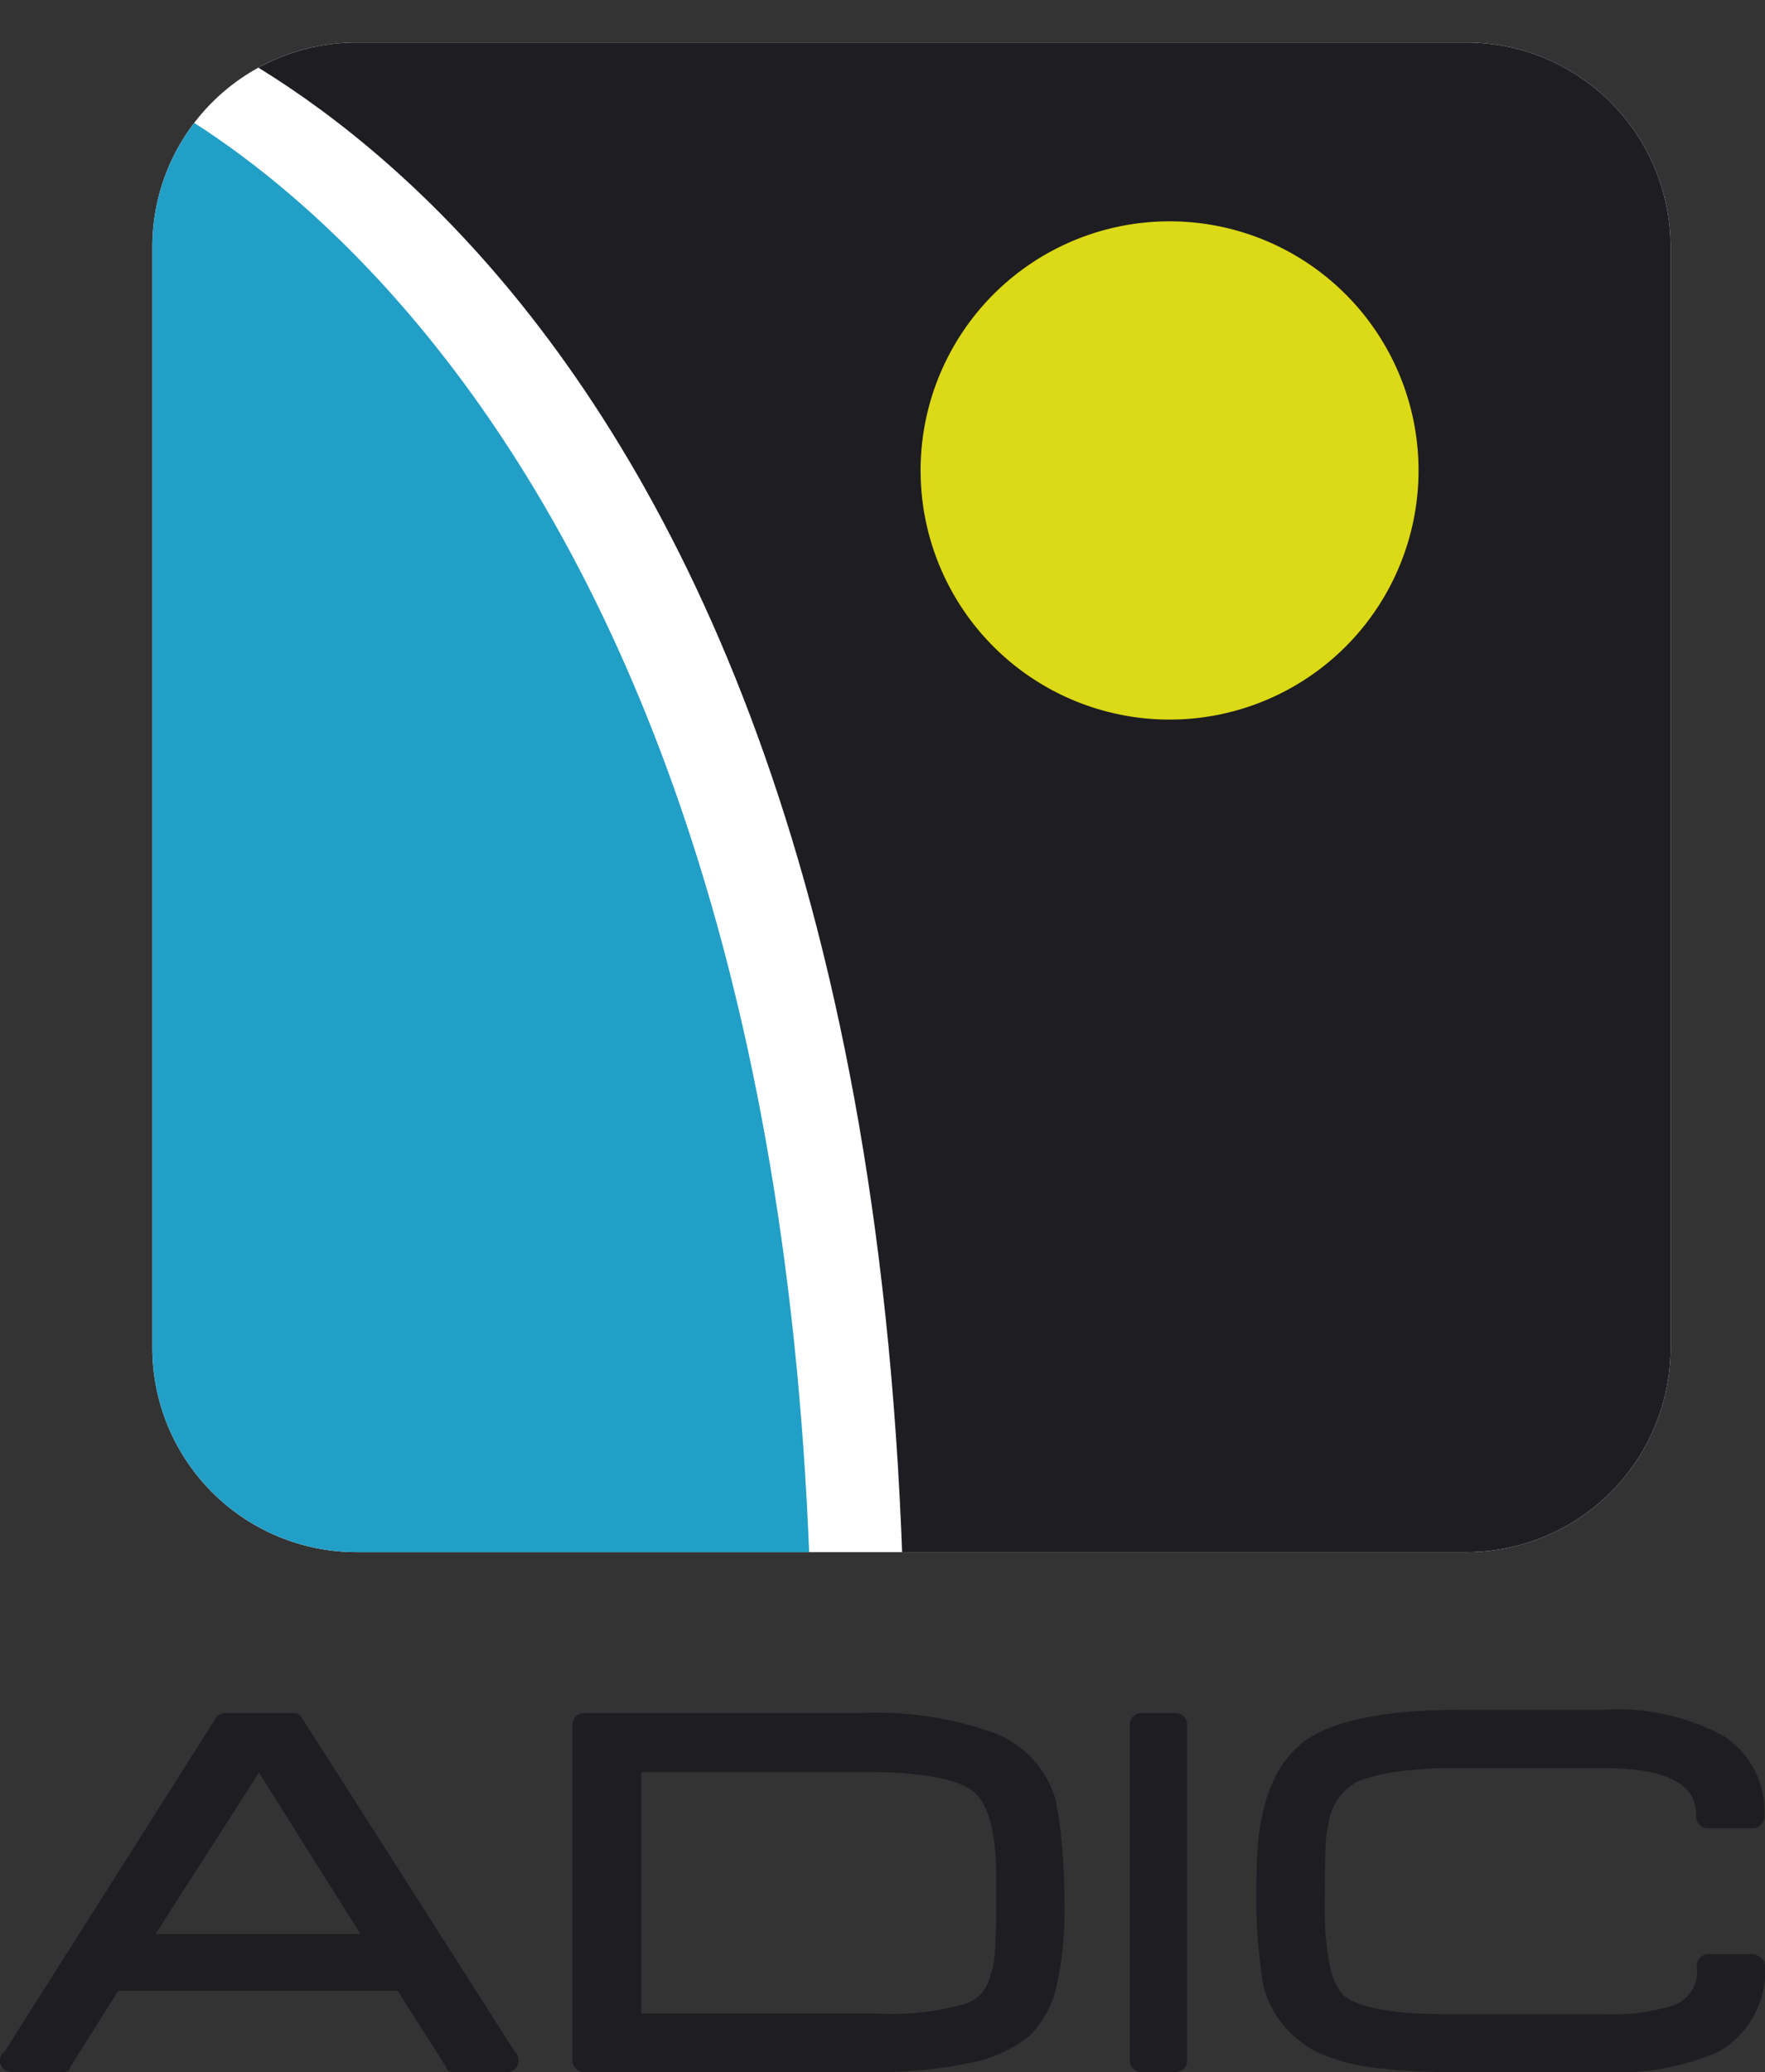 <svg id="Calque_1" data-name="Calque 1" xmlns="http://www.w3.org/2000/svg" xmlns:xlink="http://www.w3.org/1999/xlink" viewBox="0 0 93.738 109.975">
  <rect x="0" y="0" width="93.738" height="109.975" fill="#333333" stroke="none"/>
  <defs>
    <style>
      .cls-1 {
        fill: none;
      }

      .cls-2 {
        fill: #1e1d21;
      }

      .cls-3 {
        fill: #fff;
      }

      .cls-4 {
        clip-path: url(#clip-path);
      }

      .cls-5 {
        fill: #219fc7;
      }

      .cls-6 {
        fill: #dcd916;
      }
    </style>
    <clipPath id="clip-path">
      <path class="cls-1" d="M88.723,71.532A10.849,10.849,0,0,1,77.871,82.381H18.938A10.846,10.846,0,0,1,8.09,71.532V13.109A10.848,10.848,0,0,1,18.938,2.256H77.871A10.851,10.851,0,0,1,88.723,13.109Z"/>
    </clipPath>
  </defs>
  <g>
    <g>
      <path class="cls-2" d="M27.354,108.914,16.014,91.146a.437.437,0,0,0-.081-.09l-.059-.046a.528.528,0,0,0-.346-.086h-3.511a.69.69,0,0,0-.447.132.387.387,0,0,0-.078.09L.235,108.905a.105.105,0,0,0-.027.018A.509.509,0,0,0,0,109.35a.614.614,0,0,0,.687.624H3.402a.363.363,0,0,0,.358-.31l2.521-4H21.116l2.546,3.984a.153.153,0,0,0,.017.046.359.359,0,0,0,.353.281h2.856a.612.612,0,0,0,.654-.654.872.872,0,0,0-.092-.304A.298.298,0,0,0,27.354,108.914Zm-8.211-6.263H8.264l5.487-8.573Z"/>
      <path class="cls-2" d="M56.047,95.465a5.436,5.436,0,0,0-3.282-3.5,18.755,18.755,0,0,0-7.128-1.041H31.086a.626.626,0,0,0-.687.649v17.777a.615.615,0,0,0,.687.624H46.288a24.044,24.044,0,0,0,5.185-.474,7.162,7.162,0,0,0,3.168-1.415,5.192,5.192,0,0,0,1.465-2.657,17.474,17.474,0,0,0,.427-4.212,33.898,33.898,0,0,0-.149-3.457A21.902,21.902,0,0,0,56.047,95.465Zm-9.506,11.41H34.055v-12.825H45.961c2.944,0,4.876.351,5.746,1.044.797.662,1.205,2.212,1.205,4.614v1.509c0,.906-.026,1.7-.071,2.344a4.391,4.391,0,0,1-.281,1.406,1.945,1.945,0,0,1-1.48,1.441A14.658,14.658,0,0,1,46.54,106.875Z"/>
      <path class="cls-2" d="M62.432,90.924H60.657a.606.606,0,0,0-.65.649v17.777a.603.603,0,0,0,.65.624h1.775a.586.586,0,0,0,.615-.624V91.573A.599.599,0,0,0,62.432,90.924Z"/>
      <path class="cls-2" d="M93.537,103.92l-.128-.077a.444.444,0,0,0-.322-.124H90.805a.612.612,0,0,0-.686.62v.09a1.877,1.877,0,0,1-1.26,2.008,10.572,10.572,0,0,1-3.664.466H76.764c-2.861,0-4.704-.354-5.46-1.046a3.314,3.314,0,0,1-.681-1.576,14.603,14.603,0,0,1-.266-3.064q0-1.759.036-2.901a7.051,7.051,0,0,1,.173-1.57,2.976,2.976,0,0,1,1.56-2.203,8.866,8.866,0,0,1,1.998-.498,21.818,21.818,0,0,1,3.252-.199h7.82c4.884,0,4.884,1.889,4.884,2.564a.618.618,0,0,0,.689.625H93.048a.62.62,0,0,0,.651-.681,4.706,4.706,0,0,0-2.211-4.243A11.852,11.852,0,0,0,85.195,90.749H77.593c-4.174,0-6.96.593-8.51,1.811a.39.39,0,0,0-.083.101c-1.503,1.266-2.264,3.575-2.264,6.877a30.997,30.997,0,0,0,.335,5.729,5.365,5.365,0,0,0,1.03,2.154,5.888,5.888,0,0,0,1.805,1.474,10.064,10.064,0,0,0,2.948.831,30.281,30.281,0,0,0,4.162.249h8.211a13.383,13.383,0,0,0,6.009-1.06,4.908,4.908,0,0,0,2.501-4.575A.503.503,0,0,0,93.537,103.92Z"/>
    </g>
    <g>
      <path class="cls-3" d="M88.723,71.532A10.849,10.849,0,0,1,77.871,82.381H18.938A10.846,10.846,0,0,1,8.09,71.532V13.109A10.848,10.848,0,0,1,18.938,2.256H77.871A10.851,10.851,0,0,1,88.723,13.109Z"/>
      <g class="cls-4">
        <g>
          <path class="cls-5" d="M6.019,84.486V4.212S41.079,17.468,43.047,84.486Z"/>
          <path class="cls-2" d="M6.084,0s39.936,10.4,41.899,84.639H90.79V0Z"/>
        </g>
      </g>
      <path class="cls-6" d="M62.115,38.193a13.223,13.223,0,1,1,13.223-13.228A13.224,13.224,0,0,1,62.115,38.193Z"/>
    </g>
  </g>
</svg>
